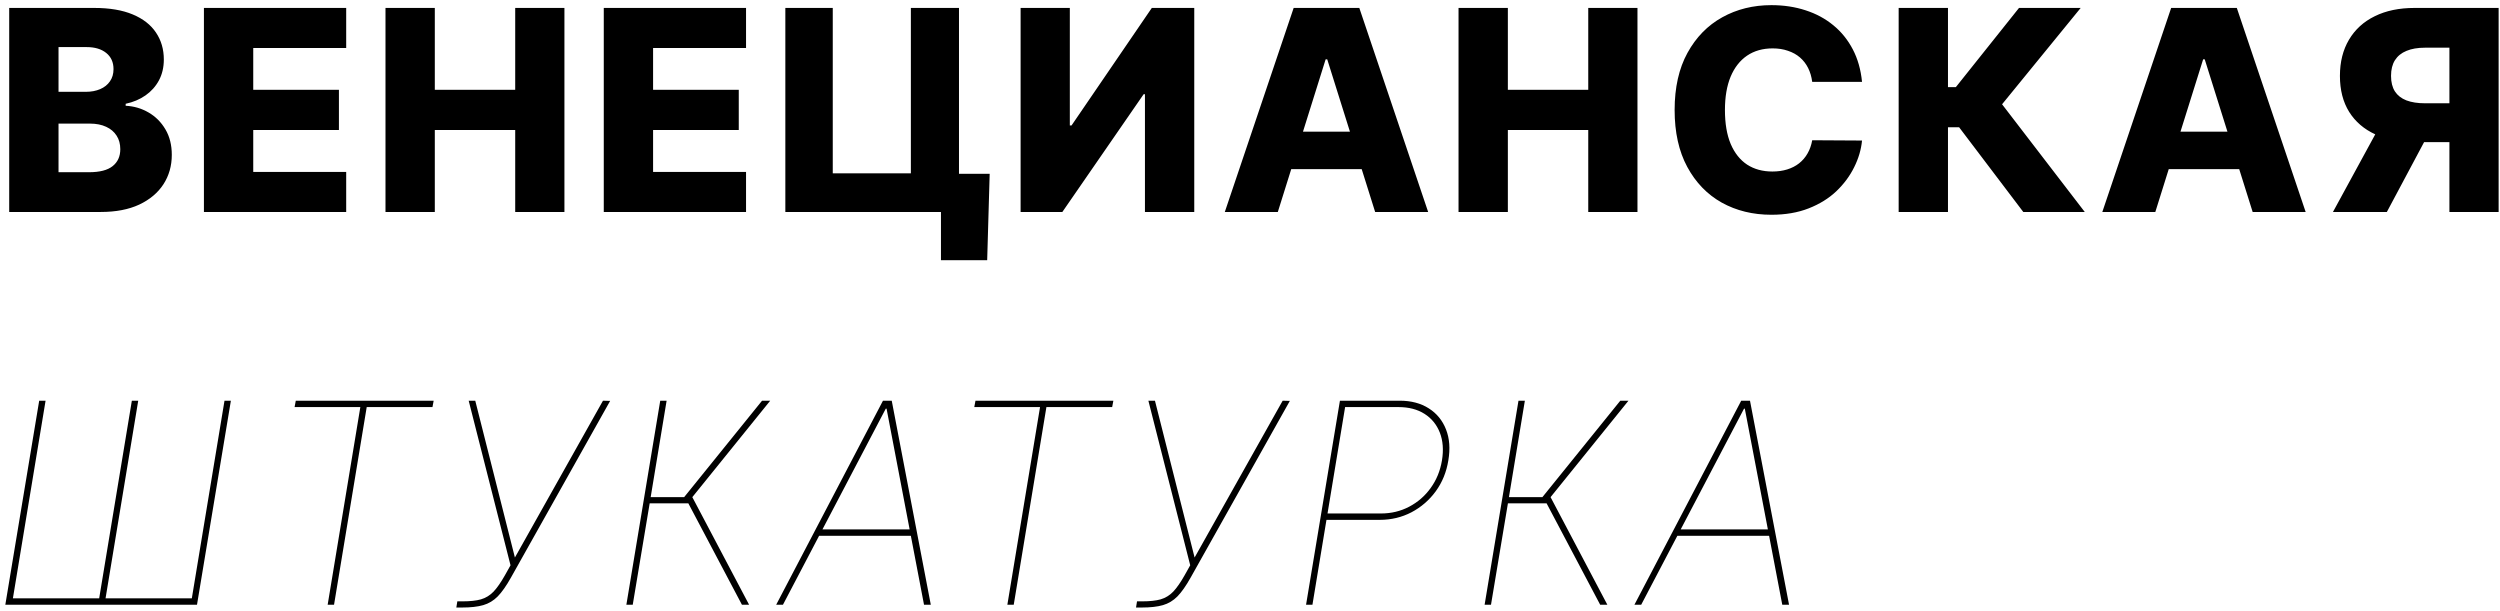 <?xml version="1.0" encoding="UTF-8"?> <svg xmlns="http://www.w3.org/2000/svg" width="401" height="98" viewBox="0 0 401 98" fill="none"> <path d="M1.477 34V1.273H15.124C17.574 1.273 19.625 1.619 21.276 2.311C22.938 3.004 24.185 3.973 25.016 5.22C25.857 6.466 26.278 7.91 26.278 9.55C26.278 10.797 26.017 11.91 25.495 12.89C24.973 13.86 24.254 14.664 23.338 15.303C22.422 15.943 21.361 16.39 20.158 16.646V16.965C21.479 17.029 22.698 17.386 23.817 18.036C24.946 18.686 25.852 19.591 26.534 20.753C27.216 21.903 27.556 23.267 27.556 24.843C27.556 26.601 27.109 28.173 26.214 29.558C25.319 30.932 24.025 32.019 22.331 32.818C20.637 33.606 18.581 34 16.163 34H1.477ZM9.387 27.624H14.277C15.992 27.624 17.255 27.299 18.064 26.649C18.885 25.999 19.295 25.094 19.295 23.933C19.295 23.091 19.098 22.366 18.703 21.759C18.309 21.141 17.75 20.667 17.026 20.337C16.301 19.996 15.433 19.826 14.421 19.826H9.387V27.624ZM9.387 14.728H13.766C14.629 14.728 15.396 14.584 16.067 14.296C16.738 14.009 17.26 13.593 17.633 13.05C18.016 12.507 18.208 11.852 18.208 11.085C18.208 9.987 17.819 9.124 17.041 8.496C16.264 7.867 15.214 7.553 13.893 7.553H9.387V14.728ZM32.71 34V1.273H55.529V7.697H40.62V14.408H54.363V20.848H40.62V27.576H55.529V34H32.71ZM61.833 34V1.273H69.743V14.408H82.639V1.273H90.534V34H82.639V20.848H69.743V34H61.833ZM96.845 34V1.273H119.665V7.697H104.755V14.408H118.498V20.848H104.755V27.576H119.665V34H96.845ZM158.744 27.88L158.344 41.734H150.93V34H148.629V27.88H158.744ZM125.969 34V1.273H133.575V27.8H146.104V1.273H153.822V34H125.969ZM163.705 1.273H171.6V20.129H171.871L184.751 1.273H191.559V34H183.649V15.111H183.441L170.401 34H163.705V1.273ZM204.962 34H196.46L207.503 1.273H218.034L229.076 34H220.574L212.888 9.518H212.632L204.962 34ZM203.827 21.12H221.597V27.129H203.827V21.12ZM233.949 34V1.273H241.86V14.408H254.755V1.273H262.65V34H254.755V20.848H241.86V34H233.949ZM298.669 13.13H290.678C290.572 12.31 290.354 11.569 290.023 10.909C289.693 10.248 289.256 9.684 288.713 9.215C288.17 8.746 287.525 8.389 286.779 8.144C286.044 7.888 285.229 7.761 284.334 7.761C282.747 7.761 281.378 8.149 280.227 8.927C279.088 9.705 278.209 10.829 277.591 12.299C276.983 13.769 276.68 15.548 276.68 17.636C276.68 19.81 276.989 21.631 277.607 23.102C278.235 24.561 279.114 25.664 280.243 26.409C281.383 27.145 282.731 27.512 284.286 27.512C285.16 27.512 285.954 27.4 286.667 27.177C287.392 26.953 288.026 26.628 288.569 26.202C289.123 25.765 289.576 25.238 289.927 24.62C290.29 23.991 290.54 23.283 290.678 22.494L298.669 22.542C298.53 23.991 298.109 25.419 297.406 26.825C296.714 28.231 295.76 29.515 294.546 30.676C293.331 31.827 291.85 32.743 290.103 33.425C288.367 34.106 286.374 34.447 284.127 34.447C281.165 34.447 278.512 33.798 276.169 32.498C273.835 31.188 271.992 29.28 270.639 26.777C269.286 24.273 268.61 21.227 268.61 17.636C268.61 14.036 269.297 10.983 270.671 8.48C272.046 5.976 273.905 4.075 276.248 2.775C278.592 1.475 281.218 0.825 284.127 0.825C286.108 0.825 287.941 1.102 289.624 1.656C291.307 2.2 292.788 2.999 294.066 4.053C295.345 5.097 296.383 6.381 297.182 7.904C297.981 9.428 298.477 11.17 298.669 13.13ZM324.536 34L314.245 20.417H312.455V34H304.545V1.273H312.455V13.977H313.717L323.849 1.273H333.741L321.132 16.726L334.396 34H324.536ZM345.713 34H337.212L348.254 1.273H358.785L369.827 34H361.326L353.639 9.518H353.384L345.713 34ZM344.579 21.12H362.349V27.129H344.579V21.12ZM400.78 34H392.886V7.649H388.987C387.805 7.649 386.809 7.819 385.999 8.16C385.189 8.49 384.571 8.991 384.145 9.662C383.73 10.323 383.522 11.159 383.522 12.171C383.522 13.183 383.73 14.014 384.145 14.664C384.561 15.303 385.173 15.783 385.983 16.102C386.803 16.411 387.799 16.566 388.971 16.566H396.05V22.798H387.517C385.024 22.798 382.861 22.388 381.029 21.567C379.207 20.736 377.801 19.533 376.81 17.956C375.82 16.369 375.324 14.44 375.324 12.171C375.324 9.934 375.809 8 376.778 6.37C377.748 4.73 379.127 3.473 380.917 2.599C382.707 1.715 384.827 1.273 387.277 1.273H400.78V34ZM382.355 19.043H390.825L382.851 34H374.206L382.355 19.043ZM6.287 64.273H7.31L2.068 95.977H15.907L21.148 64.273H22.171L16.93 95.977H30.768L36.01 64.273H37.033L31.599 97H0.854L6.287 64.273ZM47.252 65.296L47.443 64.273H69.56L69.368 65.296H58.821L53.58 97H52.557L57.798 65.296H47.252ZM73.195 97.447L73.355 96.457H74.186C75.4 96.457 76.386 96.35 77.142 96.137C77.909 95.913 78.58 95.503 79.156 94.907C79.731 94.299 80.344 93.421 80.993 92.27L81.888 90.672L75.177 64.273H76.231L82.591 89.425L96.718 64.273L97.868 64.305L81.952 92.653C81.217 93.964 80.514 94.965 79.843 95.658C79.172 96.34 78.394 96.808 77.51 97.064C76.625 97.32 75.496 97.447 74.122 97.447H73.195ZM119.006 97L110.408 80.732H104.208L101.491 97H100.469L105.902 64.273H106.925L104.368 79.742H109.737L122.234 64.273H123.544L111.048 79.742L120.156 97H119.006ZM125.585 97H124.499L141.629 64.273H143.035L149.3 97H148.213L142.205 65.551H142.077L125.585 97ZM131.338 84.919H146.551L146.359 85.942H131.146L131.338 84.919ZM156.275 65.296L156.466 64.273H178.583L178.391 65.296H167.844L162.603 97H161.58L166.822 65.296H156.275ZM182.218 97.447L182.378 96.457H183.209C184.423 96.457 185.409 96.35 186.165 96.137C186.932 95.913 187.603 95.503 188.179 94.907C188.754 94.299 189.367 93.421 190.016 92.27L190.911 90.672L184.2 64.273H185.254L191.614 89.425L205.741 64.273L206.891 64.305L190.975 92.653C190.24 93.964 189.537 94.965 188.866 95.658C188.195 96.34 187.417 96.808 186.533 97.064C185.648 97.32 184.519 97.447 183.145 97.447H182.218ZM209.492 97L214.925 64.273H224.513C226.346 64.273 227.901 64.683 229.179 65.503C230.458 66.313 231.379 67.442 231.944 68.891C232.509 70.329 232.631 71.986 232.311 73.861C232.013 75.715 231.342 77.36 230.298 78.799C229.254 80.226 227.954 81.35 226.399 82.171C224.843 82.98 223.149 83.385 221.317 83.385H212.24L212.432 82.362H221.509C223.149 82.362 224.657 82 226.031 81.276C227.416 80.551 228.567 79.55 229.483 78.271C230.41 76.993 231.012 75.523 231.289 73.861C231.566 72.178 231.454 70.691 230.953 69.402C230.452 68.113 229.632 67.106 228.492 66.382C227.352 65.658 225.962 65.296 224.321 65.296H215.756L210.515 97H209.492ZM256.669 97L248.071 80.732H241.871L239.155 97H238.132L243.565 64.273H244.588L242.031 79.742H247.4L259.897 64.273H261.207L248.711 79.742L257.819 97H256.669ZM263.248 97H262.162L279.292 64.273H280.699L286.963 97H285.876L279.868 65.551H279.74L263.248 97ZM269.001 84.919H284.214L284.022 85.942H268.809L269.001 84.919Z" fill="black"></path> </svg> 